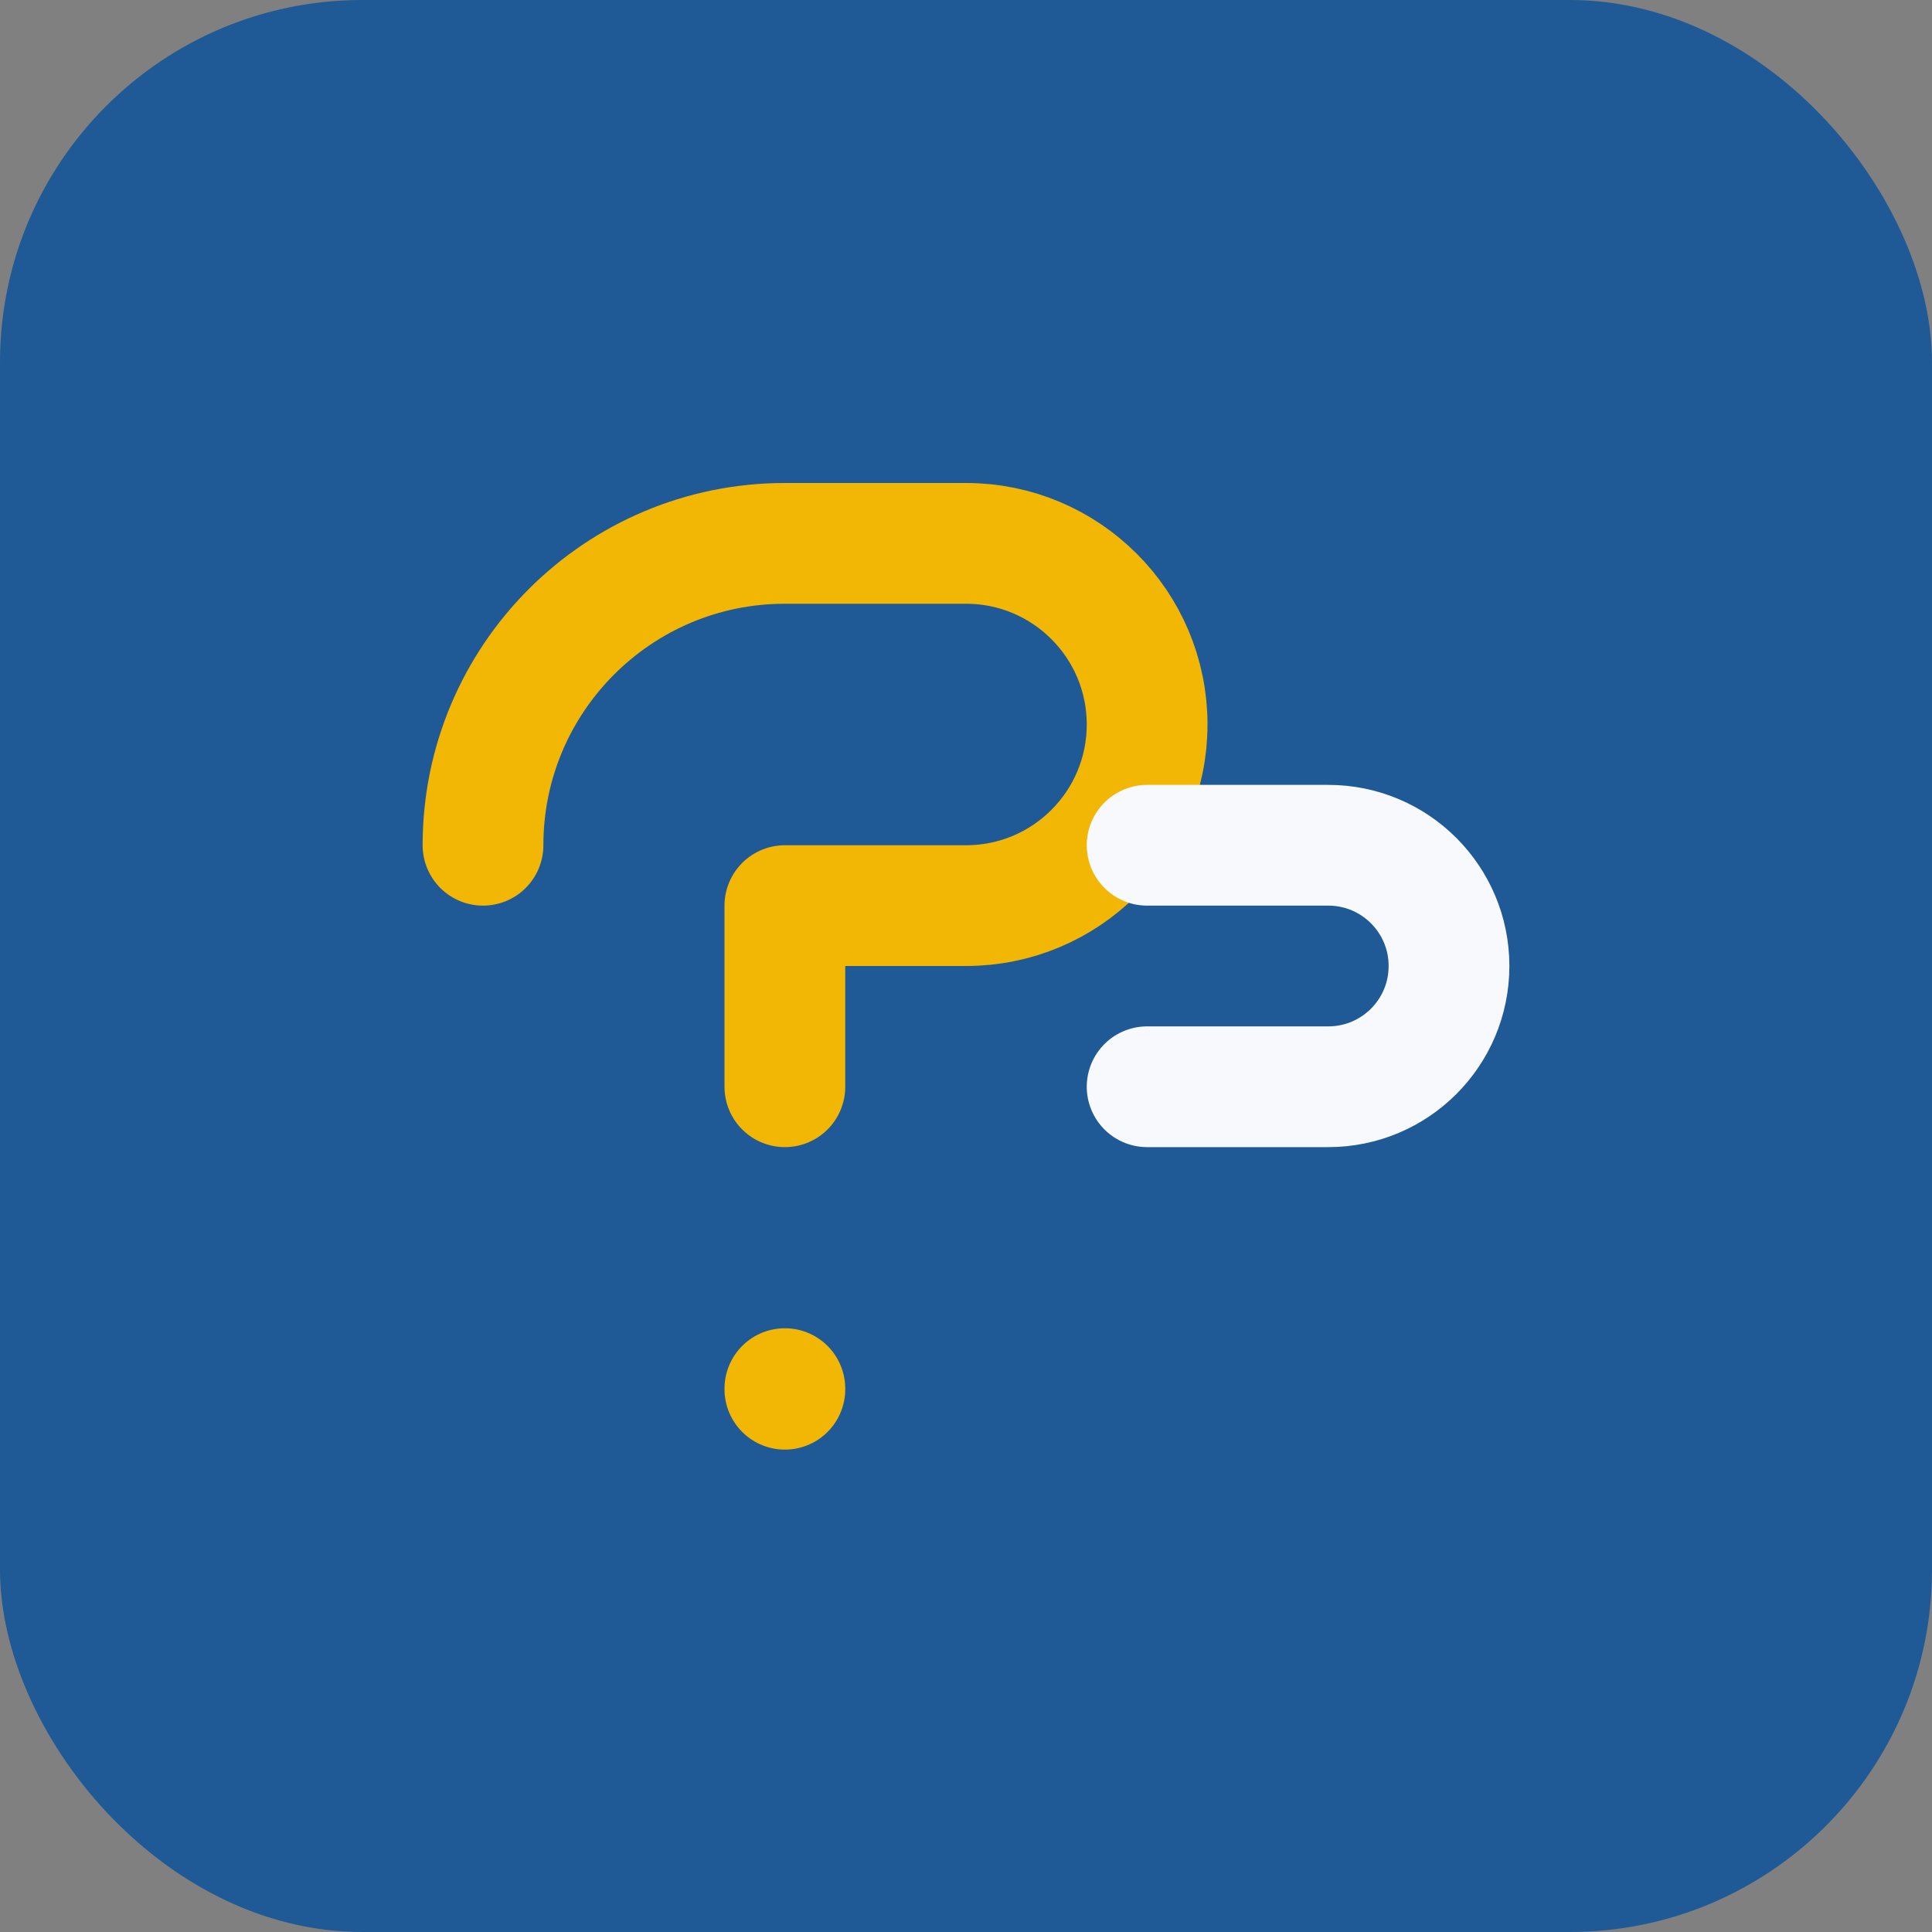 <svg width="32" height="32" viewBox="0 0 32 32" fill="none" xmlns="http://www.w3.org/2000/svg">
  <rect x="0" y="0" width="32" height="32" fill="#808080" stroke="none"/>
  <rect width="32" height="32" rx="6" fill="#1F5A96"/>
  <path d="M8 14C8 11.239 10.239 9 13 9H16C17.657 9 19 10.343 19 12V12C19 13.657 17.657 15 16 15H13V18M13 23V23.01" stroke="#F2B705" stroke-width="2" stroke-linecap="round" stroke-linejoin="round"/>
  <path d="M19 14H22C23.105 14 24 14.895 24 16V16C24 17.105 23.105 18 22 18H19" stroke="#F7F9FC" stroke-width="2" stroke-linecap="round" stroke-linejoin="round"/>
</svg>
